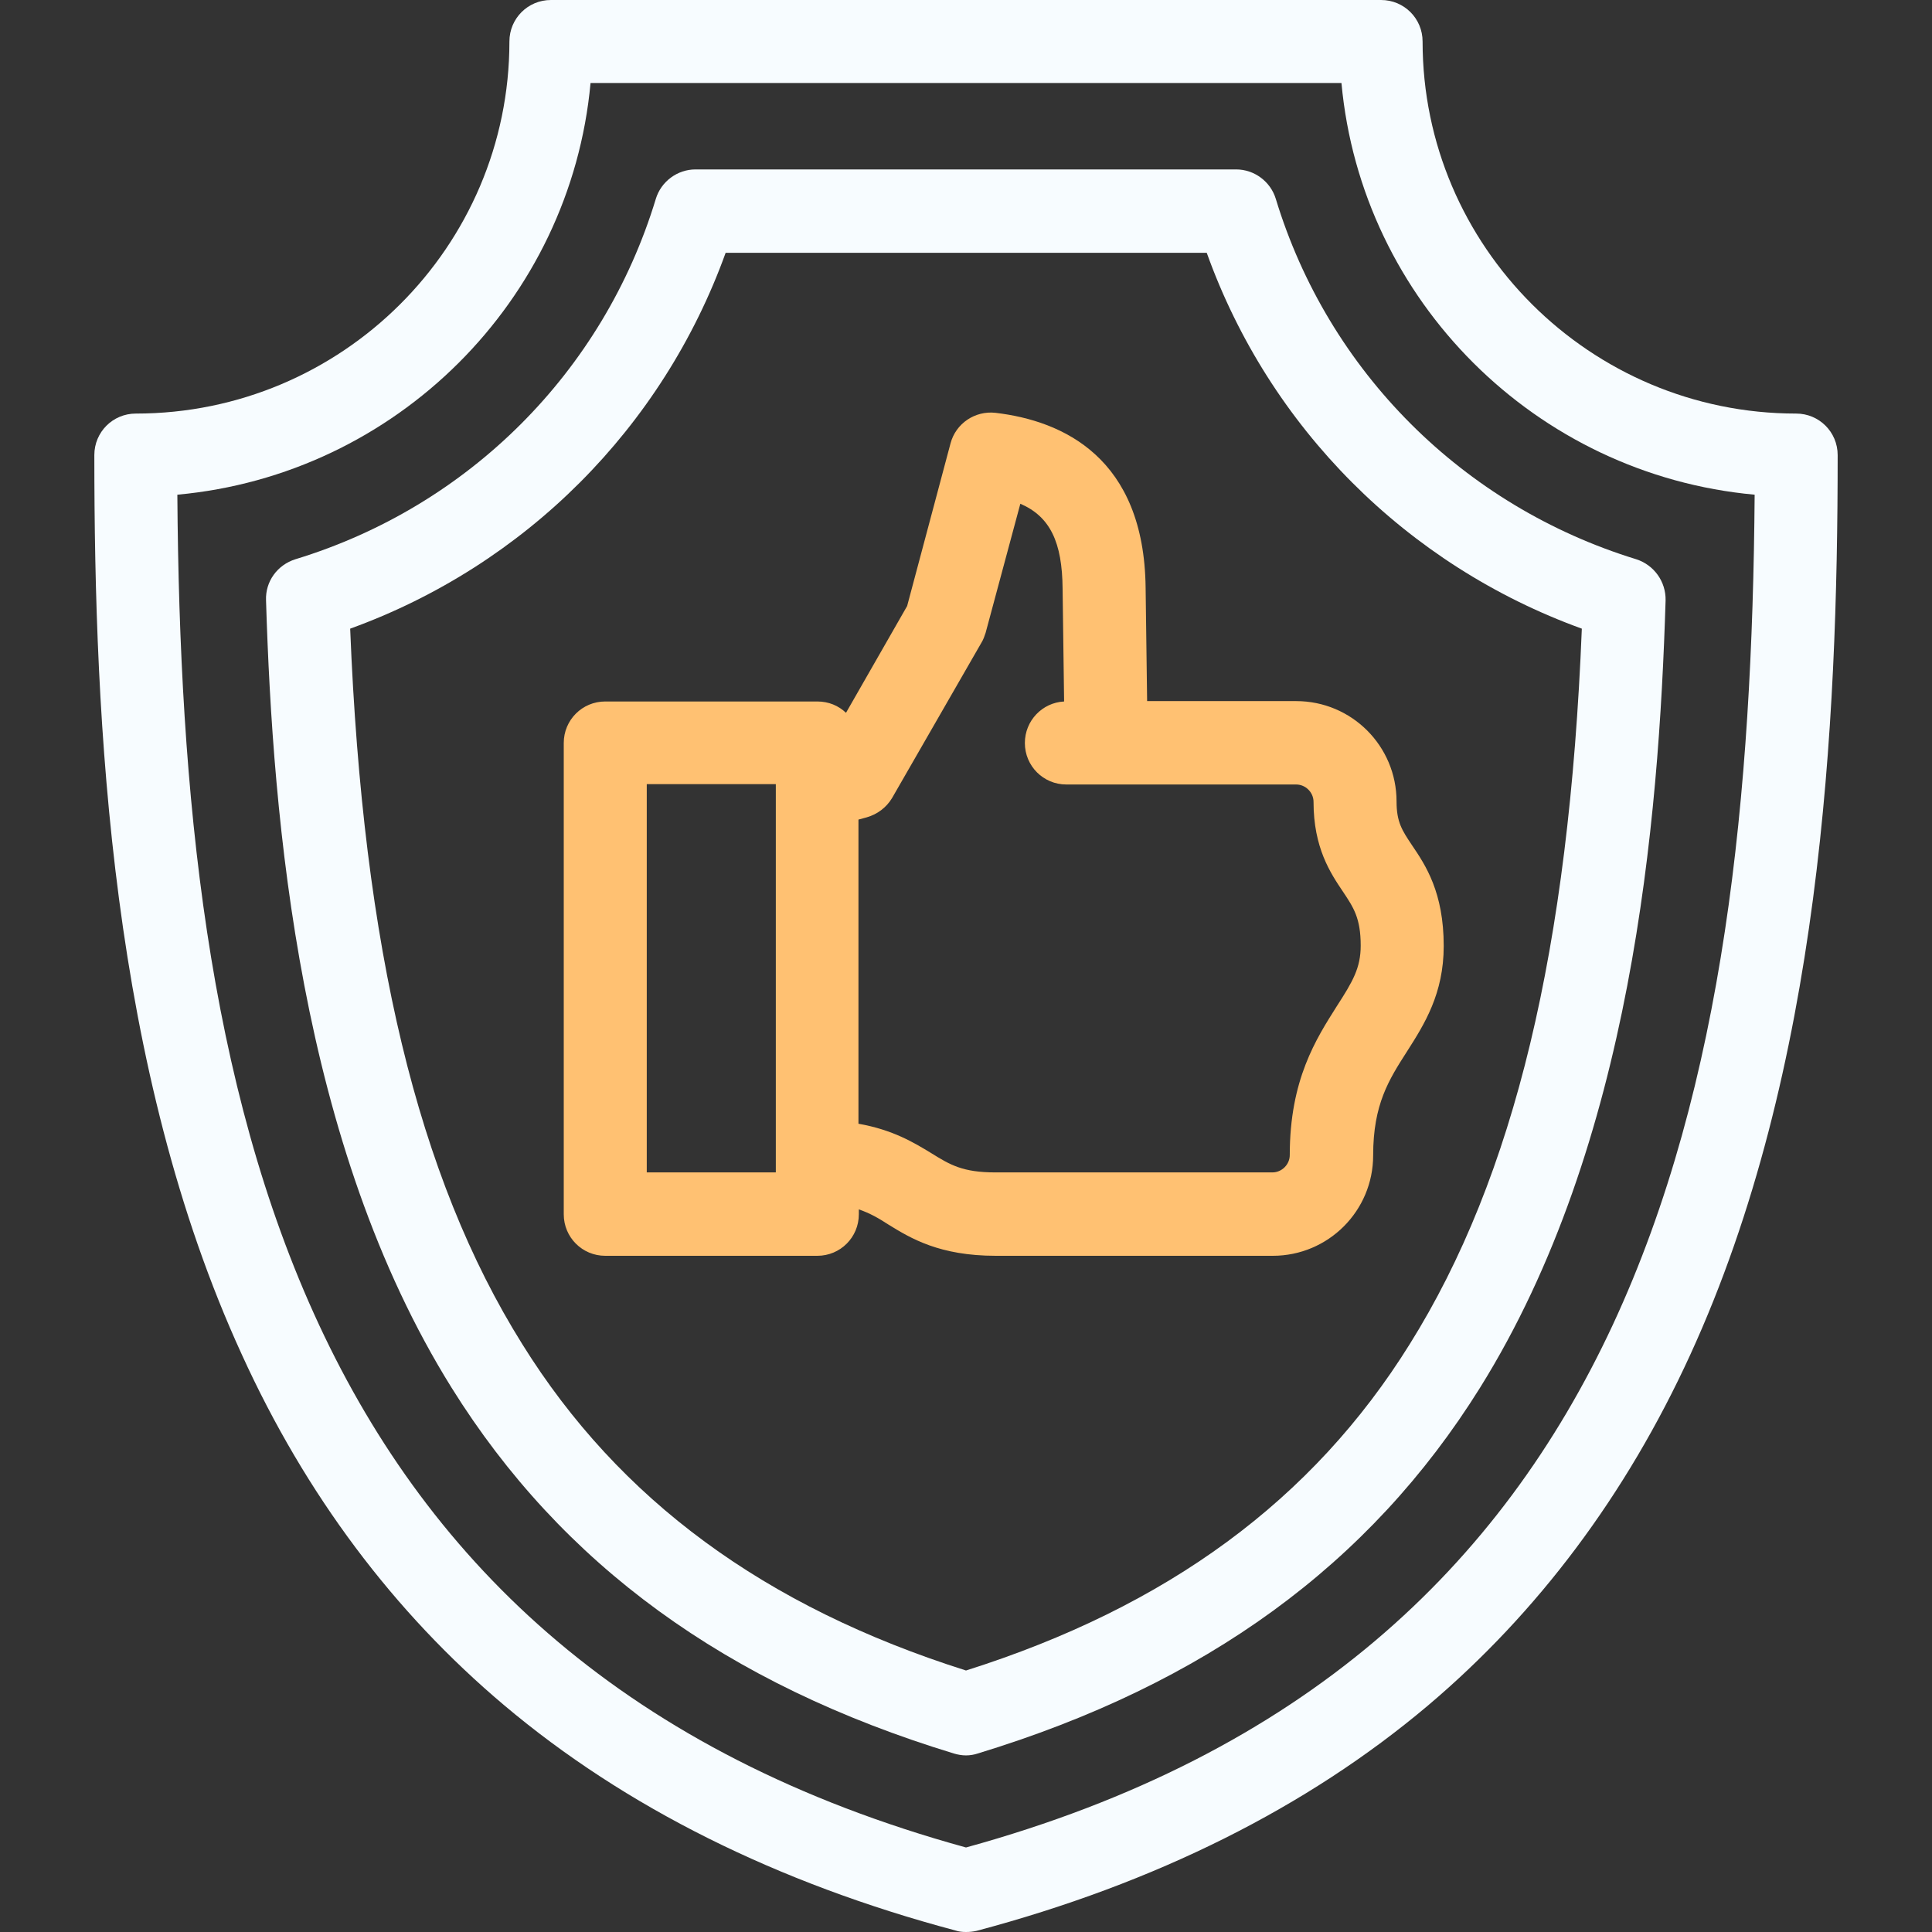 <?xml version="1.0" encoding="utf-8"?> <svg xmlns="http://www.w3.org/2000/svg" xmlns:xlink="http://www.w3.org/1999/xlink" version="1.1" id="Capa_1" x="0px" y="0px" viewBox="0 0 512 512" style="enable-background:new 0 0 512 512;" xml:space="preserve"><rect x="0" y="0" width="512" height="512" fill="#333333" stroke="none"/> <style type="text/css"> .st0{fill:#F7FCFF;} .st1{fill:#FFC172;} </style> <g> <g> <g> <path class="st0" d="M256,512c-1,0-1.9-0.1-2.8-0.4c-47.3-12.6-87.6-32.7-119.6-59.7C104.4,427.3,81,396.1,64.1,359 C29.4,283.4,25,191.9,25,120.6c0-6.1,4.9-11,11-11c54.6,0,99-44.2,99-98.6c0-6.1,4.9-11,11-11h220c6.1,0,11,4.9,11,11 c0,54.3,44.4,98.6,99,98.6c6.1,0,11,4.9,11,11c0,71.3-4.4,162.9-39.1,238.5c-17,37.1-40.4,68.3-69.5,92.9 c-32,27-72.2,47.1-119.6,59.7C257.9,511.9,257,512,256,512z M47,131.1c1.1,158.1,29.4,309.1,209,358.5 c179.6-49.4,207.8-200.4,209-358.5C407,125.8,360.8,79.7,355.5,22h-199C151.2,79.7,105,125.8,47,131.1z"></path> </g> <g> <path class="st0" d="M256,465.2c-1.1,0-2.2-0.2-3.2-0.5c-60.4-18.4-103.9-50.1-133.1-96.9c-40.3-64.6-47.4-150.1-49.2-208.7 c-0.2-5,3-9.4,7.8-10.9c45.9-14,81.6-49.7,95.5-95.5c1.4-4.6,5.7-7.8,10.5-7.8h143.3c4.8,0,9.1,3.2,10.5,7.8 c13.9,45.7,49.6,81.4,95.5,95.5c4.7,1.5,7.9,5.9,7.8,10.9c-1.8,58.7-8.9,144.1-49.2,208.7c-29.2,46.8-72.7,78.5-133.1,96.9 C258.2,465,257.1,465.2,256,465.2z M92.8,166.6c3.4,84.9,17.9,145.3,45.6,189.6c25.7,41.3,64.2,69.6,117.6,86.5 c53.4-16.9,91.9-45.2,117.6-86.5c27.7-44.3,42.2-104.8,45.6-189.6c-46.4-16.8-82.8-53.3-99.4-99.6H192.3 C175.6,113.3,139.2,149.8,92.8,166.6z"></path> </g> </g> <path class="st1" d="M374.2,224c-2.6-3.9-4.1-6.1-4.1-11.6c0-14.7-11.9-26.6-26.6-26.6H304l-0.4-30.1 c-0.4-34.4-21.9-44.2-39.8-46.3c-5.4-0.6-10.5,2.8-11.9,8.1l-11.5,43.1l-16.2,28.3c-2-1.9-4.6-3-7.6-3h-56.2c-6.1,0-11,4.9-11,11 v124.9c0,6.1,4.9,11,11,11h56.2c6.1,0,11-4.9,11-11v-1.3c2.9,1,5.2,2.3,7.8,4c6,3.7,13.6,8.3,28.5,8.3h73.4 c14.7,0,26.6-11.9,26.6-26.6c0-13.6,4.2-20.1,9-27.6c4.6-7.2,9.7-15.3,9.7-27.9C382.6,236.5,377.8,229.3,374.2,224z M205.6,310.7 h-34.2V207.8h34.2V310.7z M354.3,266.6c-5.5,8.7-12.5,19.5-12.5,39.5c0,2.5-2.1,4.6-4.6,4.6h-73.4c-8.7,0-12-2-17-5.1 c-4.6-2.8-10.2-6.2-19.3-7.8v-80.6l2.2-0.6c2.8-0.8,5.2-2.6,6.7-5.1l23.7-41.2c0.5-0.8,0.8-1.7,1.1-2.6l9.2-34.2 c7.9,3.4,11.1,10.2,11.2,22.5l0.4,29.9c-5.8,0.3-10.4,5.1-10.4,11c0,6.1,4.9,11,11,11h60.9c2.5,0,4.6,2.1,4.6,4.6 c0,12.2,4.5,18.9,7.8,23.8c2.8,4.2,4.7,7,4.7,14.3C360.6,256.5,358.5,260.1,354.3,266.6z"></path> </g> </svg> 